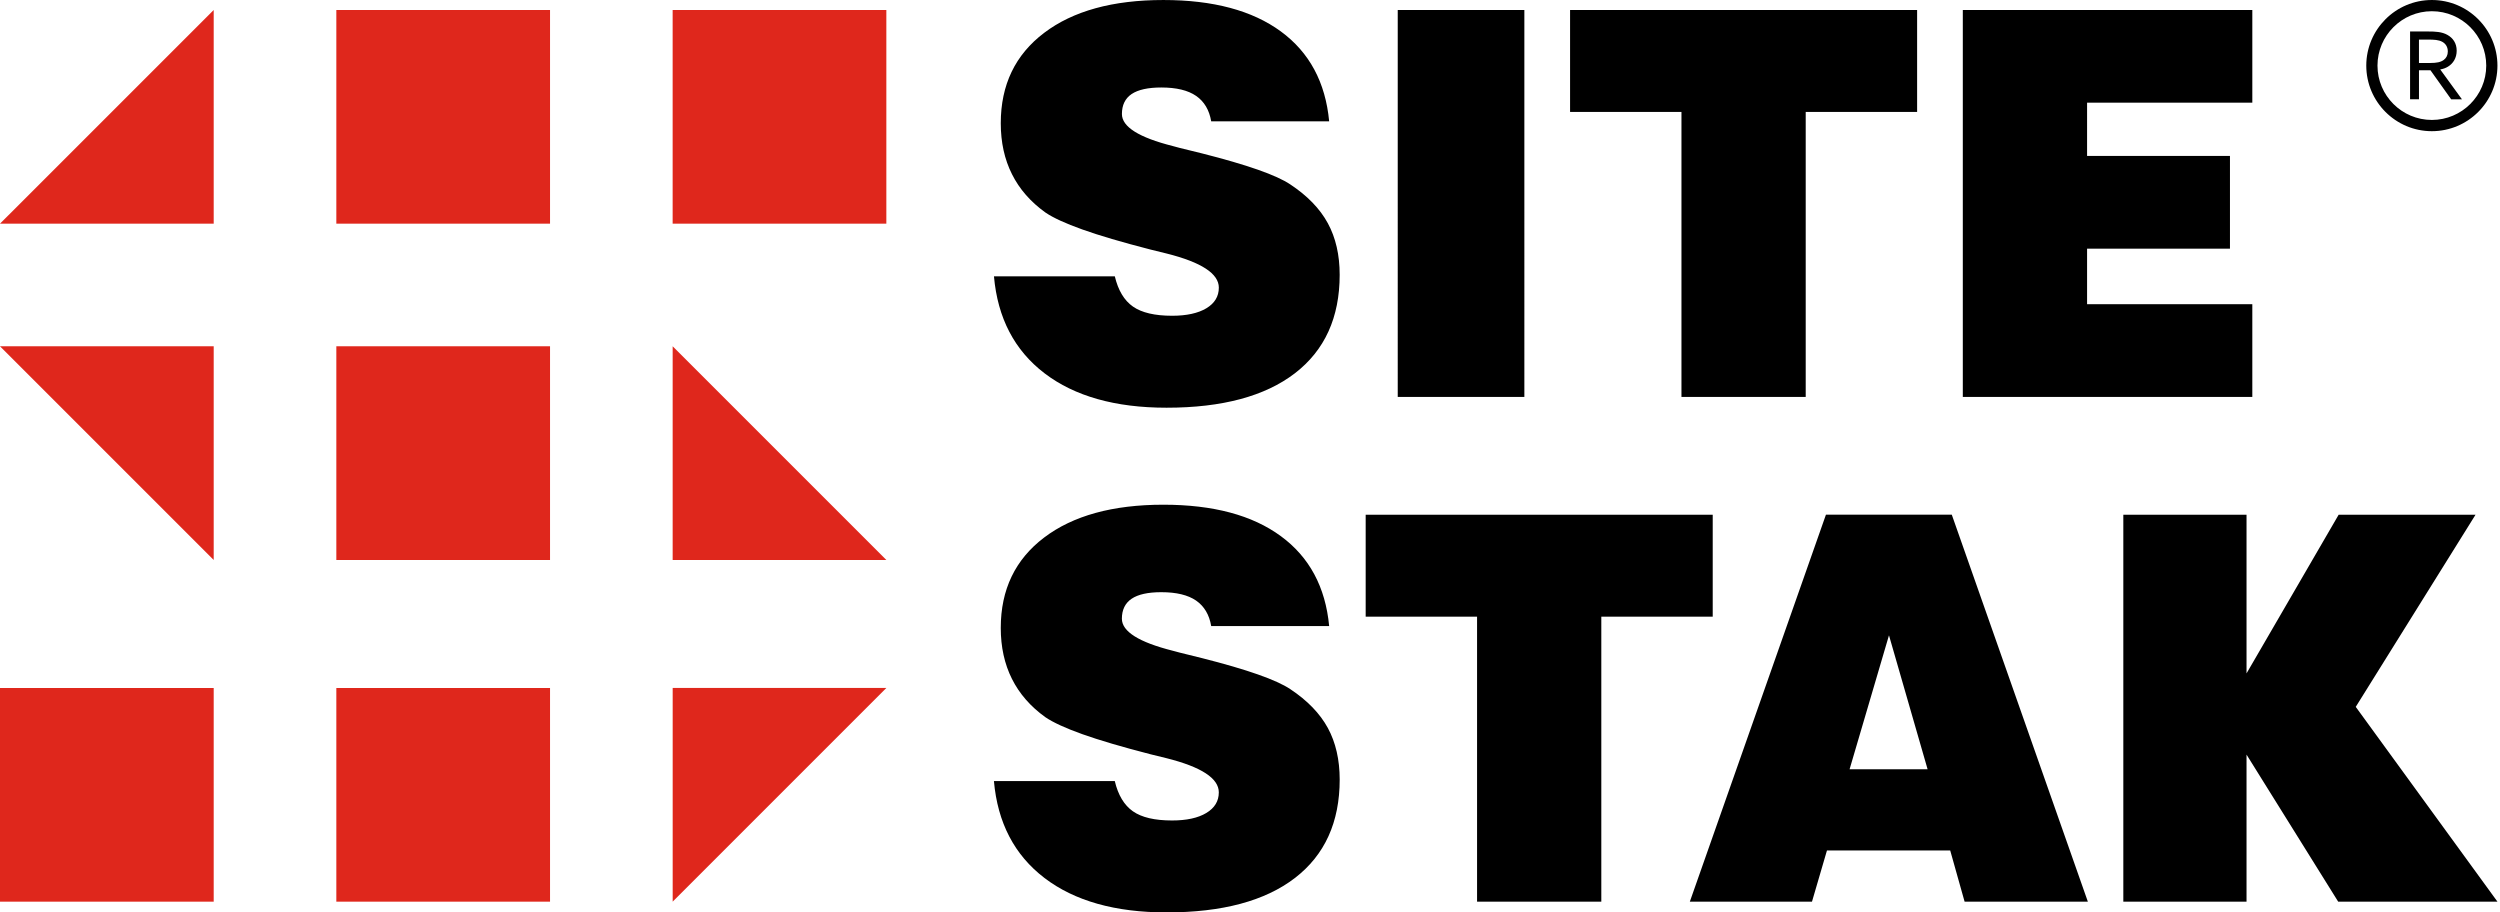 <?xml version="1.0" encoding="utf-8"?>
<!-- Generator: Adobe Illustrator 27.2.0, SVG Export Plug-In . SVG Version: 6.00 Build 0)  -->
<svg version="1.1" id="Layer_1" xmlns="http://www.w3.org/2000/svg" xmlns:xlink="http://www.w3.org/1999/xlink" x="0px" y="0px"
	 viewBox="0 0 137 50" enable-background="new 0 0 137 50" xml:space="preserve">
<path d="M66.108,16.894c0.456-0.274,0.684-0.651,0.684-1.131c0-0.767-0.954-1.391-2.865-1.871c-0.384-0.096-0.678-0.168-0.877-0.216
	c-1.565-0.403-2.81-0.769-3.735-1.1c-0.928-0.331-1.601-0.641-2.024-0.929c-0.816-0.585-1.428-1.286-1.835-2.102
	c-0.41-0.815-0.614-1.745-0.614-2.793c0-2.101,0.792-3.752,2.377-4.951c1.582-1.2,3.761-1.8,6.535-1.8
	c2.725,0,4.87,0.574,6.434,1.72c1.565,1.146,2.449,2.79,2.65,4.93h-6.464c-0.105-0.622-0.381-1.087-0.827-1.395
	c-0.446-0.308-1.082-0.461-1.908-0.461c-0.73,0-1.271,0.121-1.627,0.359c-0.355,0.241-0.531,0.606-0.531,1.095
	c0,0.701,0.93,1.286,2.792,1.756c0.162,0.049,0.287,0.081,0.374,0.101c0.268,0.068,0.676,0.167,1.224,0.301
	c2.466,0.625,4.08,1.19,4.837,1.7c0.94,0.622,1.626,1.332,2.059,2.13c0.432,0.796,0.647,1.738,0.647,2.821
	c0,2.342-0.819,4.141-2.455,5.399c-1.636,1.256-3.98,1.886-7.032,1.886c-2.811,0-5.04-0.63-6.686-1.886
	c-1.647-1.257-2.57-3.029-2.772-5.312h6.623c0.182,0.767,0.514,1.32,0.994,1.656c0.48,0.335,1.195,0.503,2.145,0.503
	C65.025,17.303,65.651,17.167,66.108,16.894 M76.596,21.751h6.939V0.547h-6.939V21.751z M86.04,0.548v5.585h6.104v15.619h6.809
	V6.133h6.105V0.548H86.04z M72.767,39.895c-0.434-0.796-1.119-1.506-2.059-2.13c-0.759-0.509-2.371-1.075-4.837-1.7
	c-0.548-0.134-0.956-0.234-1.224-0.303c-0.086-0.018-0.211-0.051-0.374-0.1c-1.862-0.47-2.794-1.055-2.794-1.756
	c0-0.489,0.178-0.854,0.533-1.094c0.356-0.24,0.897-0.36,1.627-0.36c0.825,0,1.46,0.152,1.908,0.46
	c0.445,0.309,0.722,0.774,0.827,1.397h6.464c-0.202-2.141-1.085-3.784-2.65-4.93c-1.564-1.149-3.709-1.721-6.434-1.721
	c-2.775,0-4.954,0.6-6.536,1.8c-1.584,1.2-2.376,2.85-2.376,4.951c0,1.046,0.204,1.978,0.612,2.792
	c0.408,0.816,1.019,1.518,1.835,2.103c0.422,0.287,1.096,0.597,2.024,0.929c0.926,0.33,2.171,0.697,3.736,1.101
	c0.2,0.049,0.494,0.12,0.876,0.215c1.911,0.481,2.866,1.104,2.866,1.873c0,0.48-0.228,0.855-0.684,1.129
	c-0.456,0.274-1.082,0.411-1.88,0.411c-0.95,0-1.664-0.167-2.145-0.504c-0.479-0.336-0.81-0.888-0.992-1.655h-6.623
	c0.202,2.283,1.125,4.054,2.771,5.311S61.114,50,63.926,50c3.054,0,5.397-0.627,7.034-1.885c1.636-1.257,2.455-3.057,2.455-5.399
	C73.414,41.633,73.198,40.691,72.767,39.895 M74.839,28.206v5.586h6.104V49.41h6.809V33.793h6.105v-5.586H74.839z M101.357,42.155
	h4.275l-2.116-7.34L101.357,42.155z M106.958,28.205l7.456,21.205h-6.754l-0.789-2.806h-6.753l-0.821,2.806h-6.694l7.458-21.205
	H106.958z M107.562,0.548v21.204h15.865v-5.081h-9.055v-3.045h7.83v-5.08h-7.83V5.628h9.055v-5.08H107.562z M128.159,28.206
	l-5.049,8.697v-8.697h-6.752V49.41h6.752v-8.057l5.022,8.057h8.728l-7.765-10.674l6.565-10.53H128.159z"/>
<path d="M132.559,2.169h0.482c0.359,0,0.595,0.015,0.796,0.122c0.195,0.109,0.303,0.294,0.303,0.529c0,0.206-0.083,0.359-0.22,0.462
	c-0.171,0.128-0.402,0.169-0.73,0.169h-0.631V2.169z M132.559,3.851h0.631l1.134,1.591h0.59l-1.19-1.636
	c0.154-0.026,0.291-0.072,0.426-0.154c0.281-0.171,0.476-0.474,0.476-0.873c0-0.411-0.205-0.699-0.512-0.869
	c-0.303-0.169-0.663-0.184-1.036-0.184h-1.006v3.715h0.488V3.851z M133.266,0.615c1.642,0,2.98,1.336,2.98,2.98
	c0,1.641-1.338,2.978-2.98,2.978c-1.644,0-2.98-1.336-2.98-2.978C130.286,1.952,131.622,0.615,133.266,0.615 M133.266,7.189
	c1.982,0,3.594-1.612,3.594-3.594c0-1.982-1.611-3.595-3.594-3.595c-1.983,0-3.594,1.613-3.594,3.595
	C129.672,5.577,131.283,7.189,133.266,7.189"/>
<path fill="#DF271C" d="M11.711,18.977v11.71L0,18.977H11.711z M0,12.257h11.711V0.547L0,12.257z M0,49.411h11.711v-11.71H0V49.411z
	 M18.431,30.687h11.711v-11.71H18.431V30.687z M18.431,12.257h11.711V0.547H18.431V12.257z M18.431,49.411h11.711v-11.71H18.431
	V49.411z M48.573,30.687L48.573,30.687L36.862,18.976v11.711H48.573z M36.861,12.257h11.711V0.547H36.861V12.257z M36.863,37.7
	v11.71l11.71-11.71H36.863z"/>
</svg>
